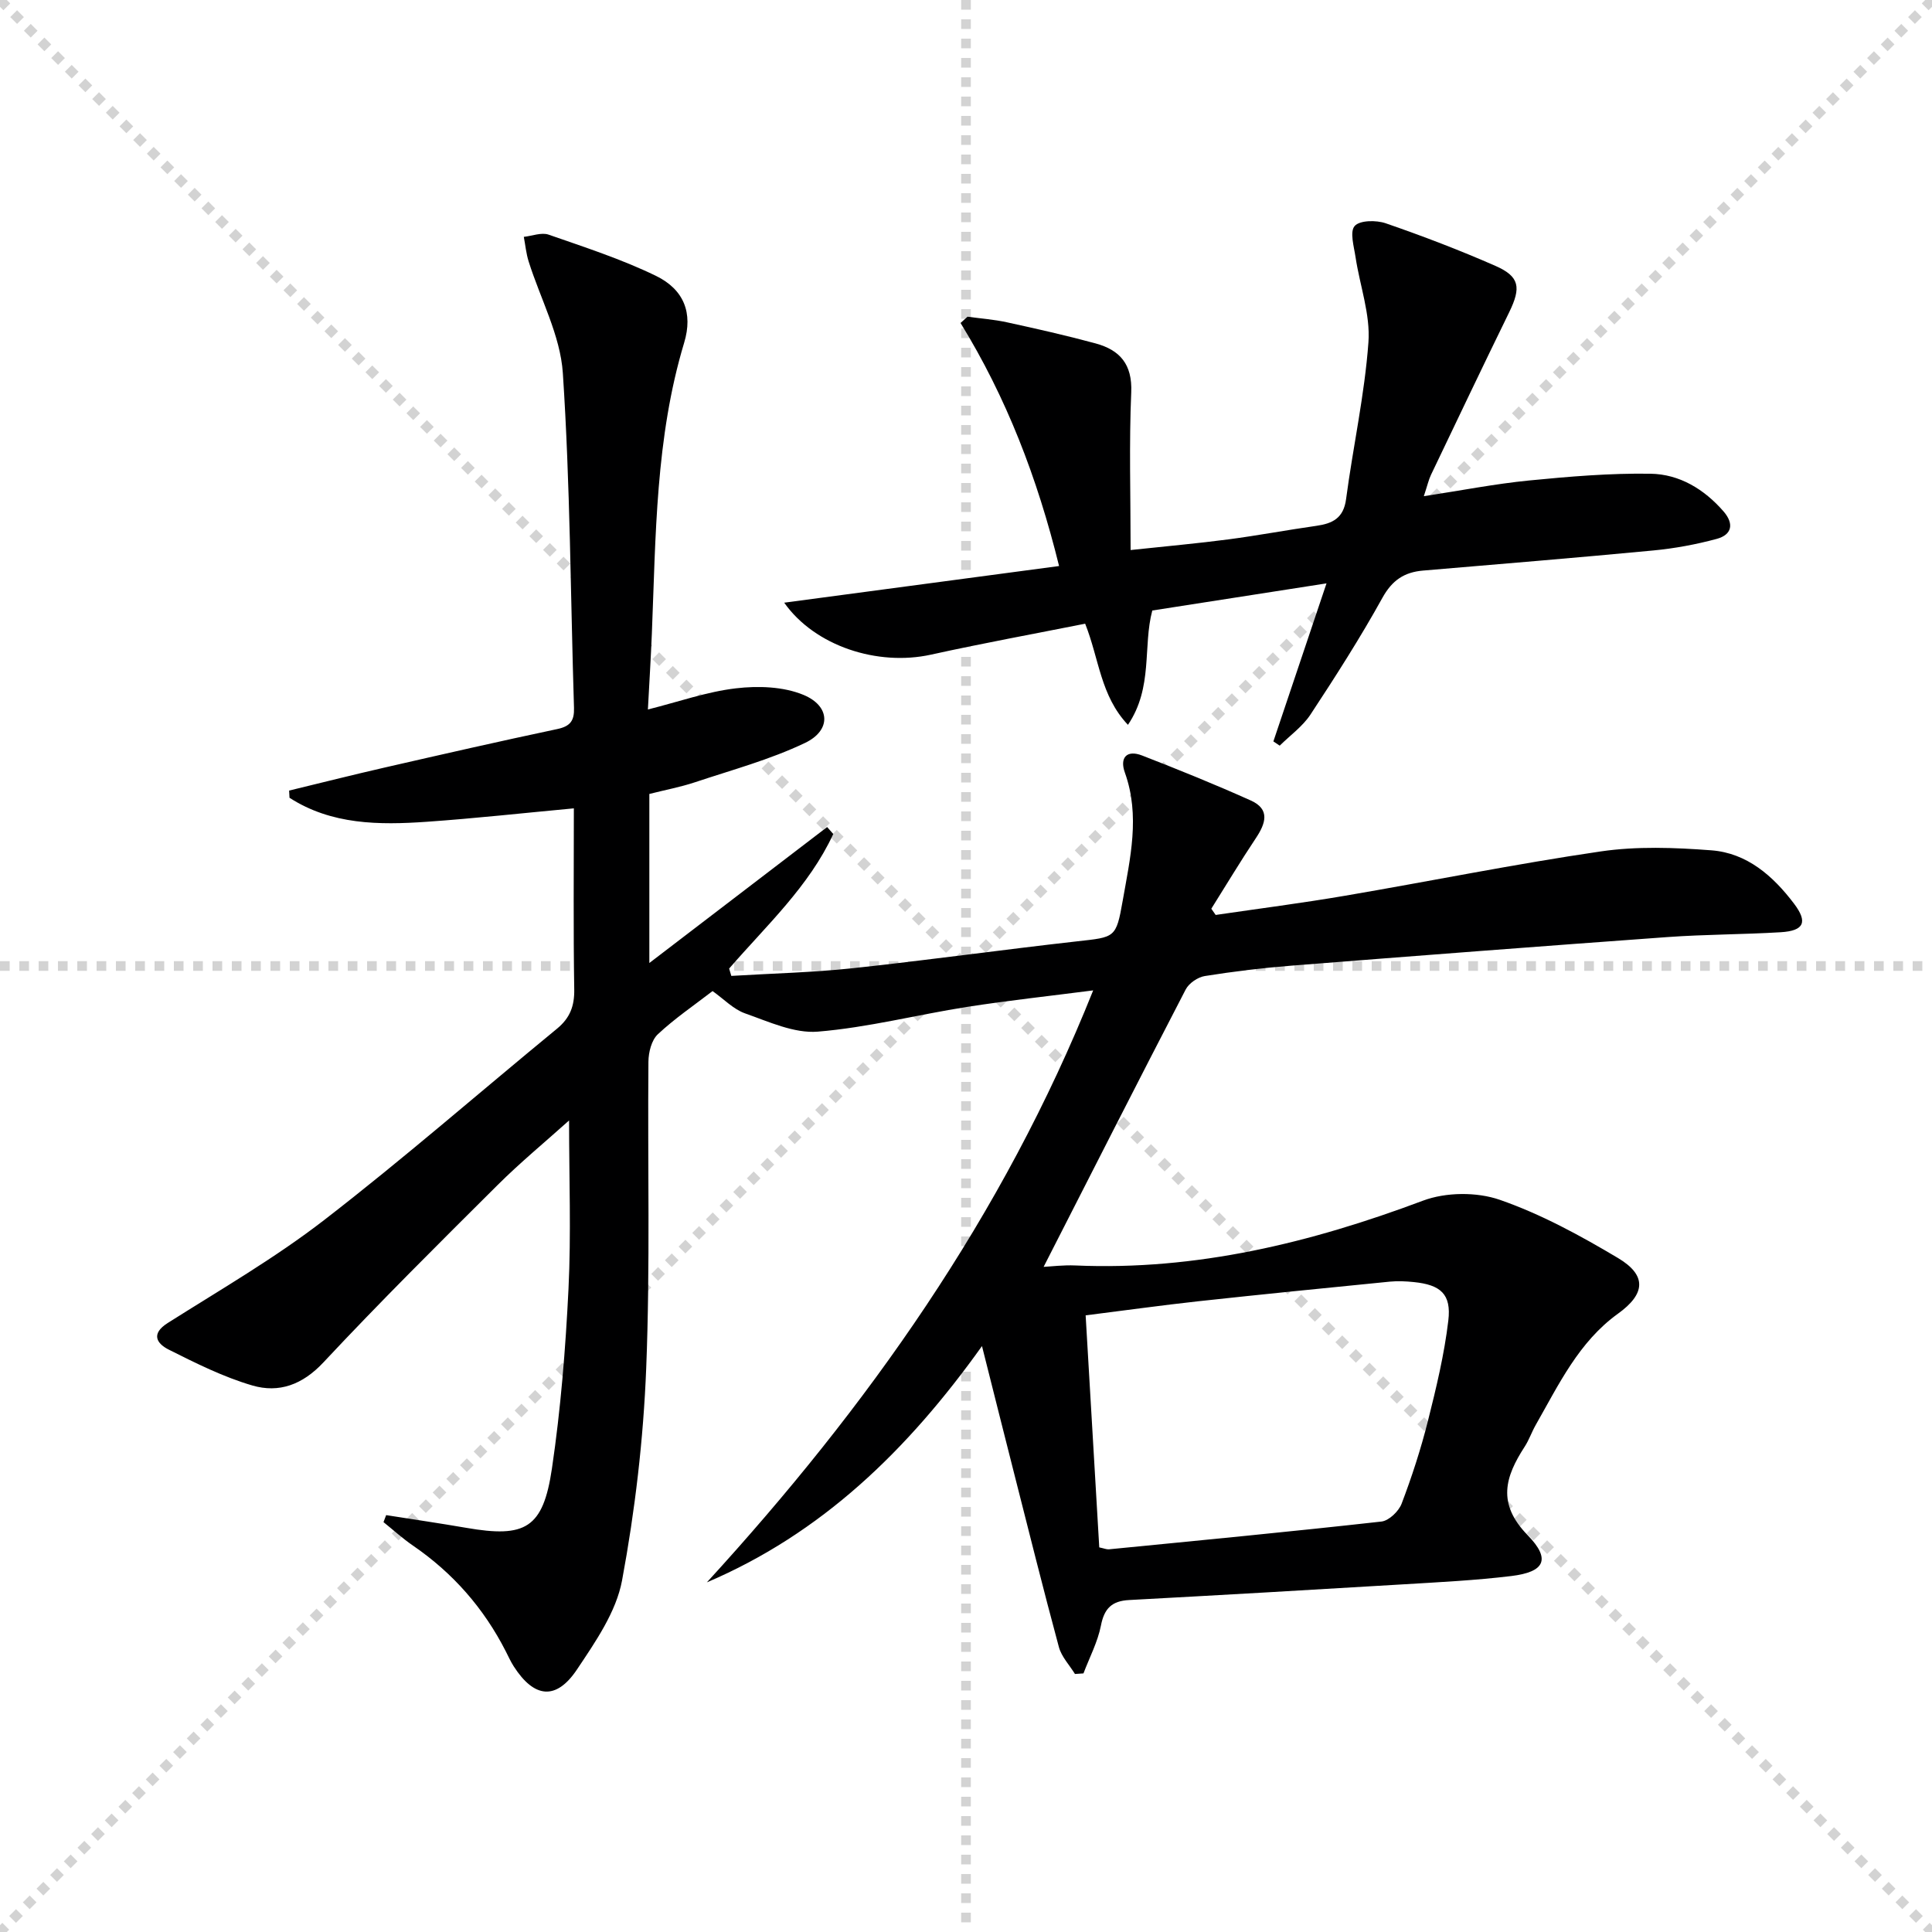 <svg enable-background="new 0 0 400 400" viewBox="0 0 400 400" xmlns="http://www.w3.org/2000/svg"><g stroke="lightgray" stroke-dasharray="1,1" stroke-width="1" transform="scale(2, 2)"><line x1="0" y1="0" x2="200" y2="200"></line><line x1="200" y1="0" x2="0" y2="200"></line><line x1="100" y1="0" x2="100" y2="200"></line><line x1="0" y1="100" x2="200" y2="100"></line></g><path d="m79.95 313.69c5.53.87 11.07 1.68 16.58 2.63 12.25 2.13 15.91.1 17.74-12.27 1.82-12.31 2.82-24.77 3.43-37.2.56-11.4.12-22.84.12-34.87-4.94 4.44-10.11 8.7-14.84 13.41-12.15 12.09-24.32 24.17-36.02 36.68-4.33 4.63-9.2 6.39-14.71 4.78-5.99-1.75-11.7-4.61-17.32-7.43-2.4-1.21-3.82-3.22-.2-5.51 10.92-6.91 22.18-13.43 32.38-21.31 16.45-12.71 32.13-26.41 48.2-39.61 2.69-2.21 3.64-4.68 3.58-8.16-.2-12.3-.08-24.61-.08-37.47-10.45.97-20.44 2.08-30.45 2.78-9.89.69-19.73.63-28.42-4.97-.03-.5-.05-.99-.08-1.49 6.54-1.58 13.06-3.23 19.61-4.73 11.96-2.74 23.92-5.47 35.92-8.01 2.69-.57 3.53-1.74 3.45-4.37-.72-23.12-.78-46.27-2.31-69.33-.52-7.83-4.67-15.42-7.09-23.14-.51-1.63-.67-3.37-.99-5.06 1.72-.19 3.66-.97 5.13-.46 7.49 2.61 15.09 5.07 22.2 8.52 5.84 2.84 7.72 7.71 5.87 13.85-5.94 19.7-5.87 40-6.69 60.23-.21 5.12-.53 10.23-.82 15.71 6.38-1.6 12.22-3.68 18.23-4.38 4.58-.54 9.8-.37 13.96 1.35 5.62 2.32 5.8 7.35.35 9.95-7.26 3.47-15.16 5.6-22.83 8.16-2.98.99-6.1 1.57-9.41 2.41v35c12.63-9.66 24.72-18.9 36.81-28.15.42.48.85.96 1.27 1.44-5.03 10.86-13.85 18.96-21.56 27.86.15.51.3 1.01.45 1.52 8.38-.51 16.79-.7 25.13-1.59 15.52-1.66 30.98-3.83 46.49-5.57 7.8-.88 8.05-.63 9.41-8.39 1.54-8.79 3.66-17.6.45-26.55-1.1-3.05.36-4.78 3.57-3.53 7.57 2.94 15.11 5.99 22.52 9.32 4.04 1.82 3.06 4.76 1.02 7.81-3.19 4.78-6.15 9.72-9.21 14.59.3.43.6.86.9 1.29 8.94-1.31 17.9-2.46 26.8-3.98 17.65-3.01 35.21-6.58 52.91-9.17 7.5-1.1 15.32-.81 22.92-.23 7.39.56 12.78 5.31 17.12 11.05 2.89 3.82 2.07 5.62-2.78 5.91-7.8.47-15.63.44-23.42 1-26.01 1.88-52.01 3.88-78.01 5.93-5.95.47-11.9 1.2-17.79 2.14-1.46.23-3.29 1.49-3.96 2.79-9.86 19.01-19.56 38.11-29.41 57.42 1.59-.08 4.08-.4 6.55-.29 25.04 1.09 48.71-4.68 71.98-13.41 4.74-1.78 11.15-1.84 15.92-.18 8.53 2.96 16.66 7.4 24.47 12.05 6.04 3.6 5.66 7.45 0 11.52-8.14 5.86-12.28 14.71-17.05 23.07-.82 1.44-1.36 3.06-2.26 4.45-4.06 6.26-5.79 11.78.6 18.34 4.9 5.03 3.49 7.63-3.38 8.46-7.41.9-14.9 1.27-22.36 1.72-18.92 1.14-37.84 2.23-56.77 3.25-3.55.19-5.14 1.71-5.83 5.27-.67 3.41-2.37 6.62-3.62 9.92-.59.04-1.17.08-1.76.12-1.14-1.85-2.79-3.57-3.33-5.58-3.24-11.99-6.24-24.05-9.3-36.08-2.08-8.17-4.13-16.35-6.62-26.23-15.48 21.68-33.26 38.82-56.96 48.92 33.21-36.29 61.32-75.83 79.98-122.56-9.14 1.18-17.66 2.1-26.12 3.42-10.32 1.62-20.52 4.27-30.89 5.12-4.9.4-10.16-2.06-15.06-3.78-2.41-.85-4.38-2.95-6.73-4.62-3.84 2.96-7.85 5.68-11.34 8.95-1.3 1.22-1.92 3.72-1.94 5.65-.19 21.16.38 42.35-.46 63.48-.58 14.7-2.31 29.47-5 43.94-1.21 6.52-5.51 12.72-9.34 18.45-4.32 6.45-8.87 5.92-13.1-.68-.62-.97-1.1-2.04-1.63-3.08-4.55-8.93-10.94-16.23-19.22-21.9-2.14-1.47-4.07-3.23-6.1-4.86.19-.47.37-.96.55-1.45zm147.64 6.68c1.04.22 1.53.44 2 .4 18.81-1.85 37.63-3.65 56.42-5.75 1.55-.17 3.58-2.12 4.18-3.7 2.12-5.57 3.97-11.28 5.43-17.06 1.73-6.88 3.41-13.84 4.24-20.86.65-5.47-1.6-7.4-7.14-7.96-1.64-.17-3.33-.25-4.97-.09-13.21 1.31-26.43 2.62-39.63 4.06-7.67.84-15.31 1.91-23.35 2.92.96 16.43 1.89 32.28 2.82 48.04z" fill="#000001"/><path d="m263.64 153.5c3.57-10.61 7.13-21.23 11-32.72-12.46 1.94-24.18 3.76-36.07 5.62-1.99 7.46.21 15.89-5.04 23.67-5.7-6.02-5.95-13.64-8.86-20.94-10.62 2.11-21.32 4.07-31.93 6.41-11.01 2.42-24-1.73-30.38-10.76 19.12-2.55 37.81-5.04 56.91-7.59-4.53-18.38-10.93-34.92-20.4-50.32.48-.43.97-.87 1.45-1.3 2.7.37 5.45.57 8.11 1.15 6.16 1.34 12.32 2.73 18.4 4.38 5.01 1.36 7.63 4.3 7.38 10.13-.46 10.6-.13 21.24-.13 32.65 7.59-.81 13.94-1.38 20.27-2.21 6.08-.8 12.11-1.94 18.18-2.8 3.37-.48 5.64-1.59 6.16-5.53 1.44-10.85 3.84-21.6 4.63-32.48.42-5.76-1.77-11.69-2.66-17.57-.33-2.22-1.25-5.3-.19-6.5 1.05-1.2 4.47-1.24 6.43-.56 7.68 2.65 15.3 5.56 22.74 8.83 5.01 2.21 5.31 4.48 2.82 9.59-5.47 11.19-10.82 22.43-16.19 33.66-.48 1-.72 2.12-1.48 4.42 7.82-1.19 14.77-2.56 21.78-3.25 8.35-.82 16.77-1.53 25.15-1.4 5.97.09 11.1 3.18 15.11 7.79 2.25 2.59 1.74 4.85-1.4 5.7-4.29 1.16-8.73 1.98-13.16 2.4-15.86 1.51-31.75 2.81-47.63 4.16-3.89.33-6.41 1.99-8.43 5.65-4.58 8.27-9.69 16.26-14.89 24.16-1.63 2.47-4.22 4.31-6.37 6.44-.45-.31-.88-.59-1.31-.88z" fill="#000001"/></svg>
